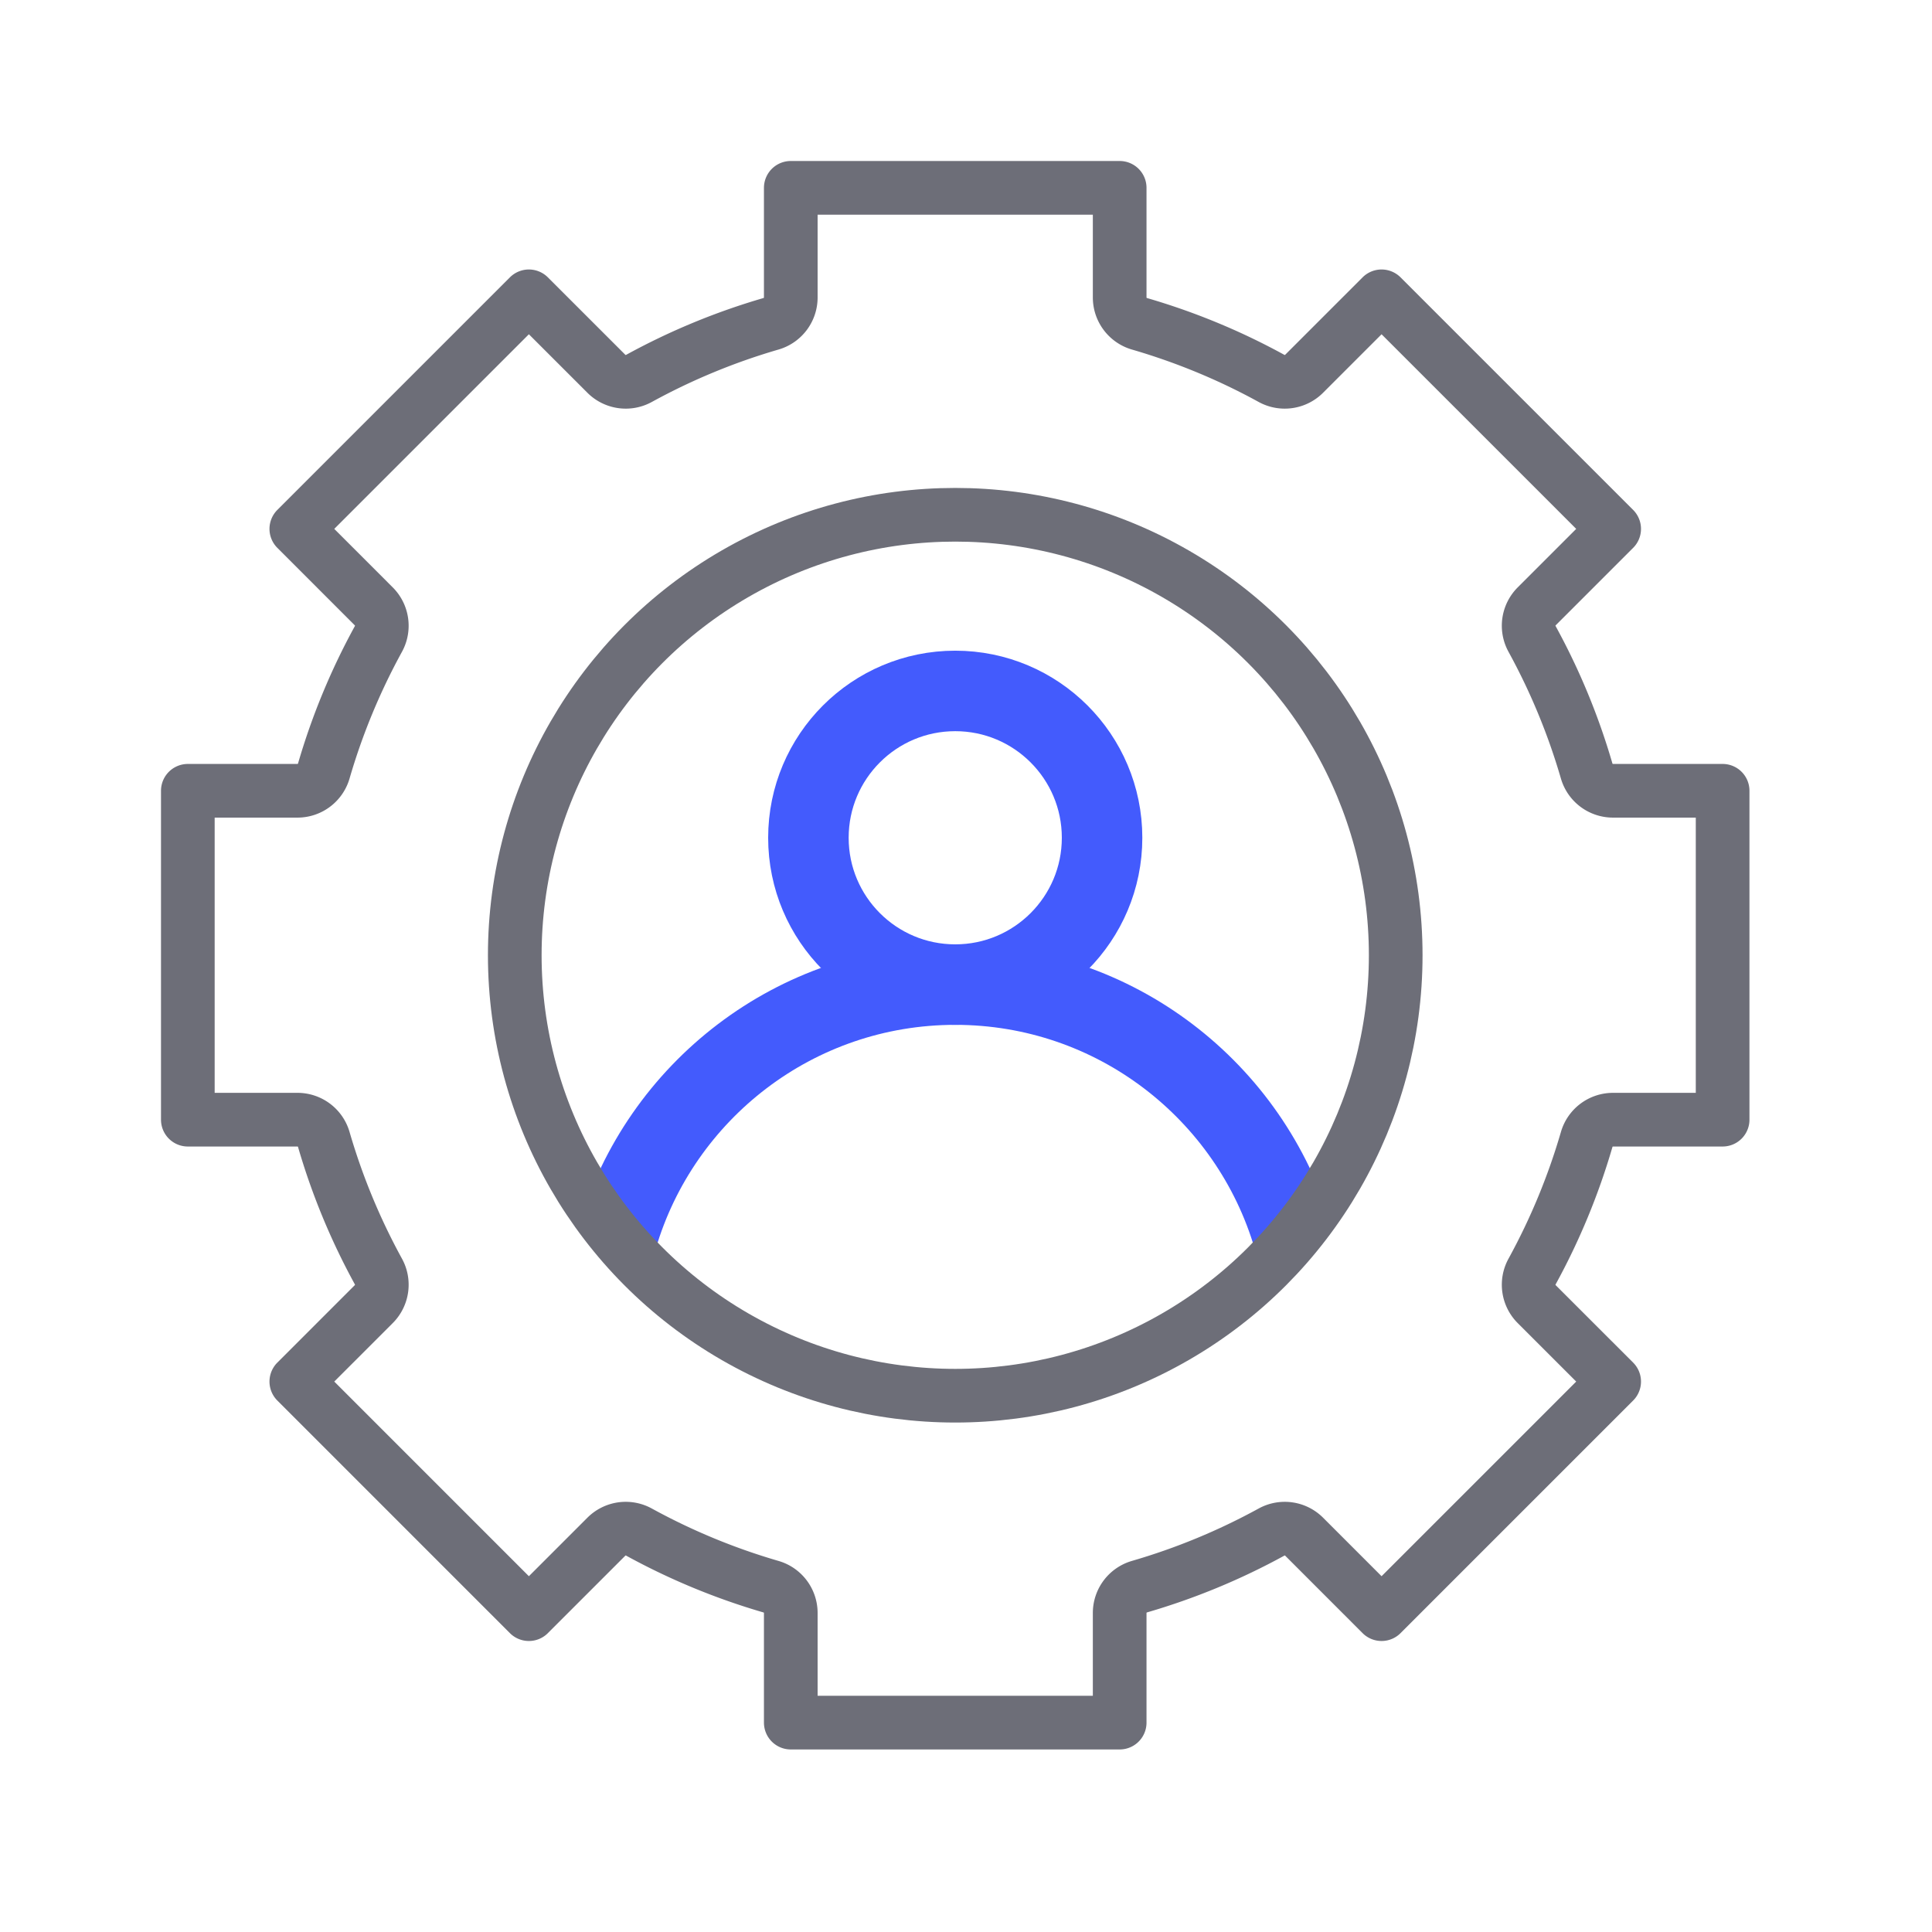 <svg xmlns="http://www.w3.org/2000/svg" width="72" height="72" viewBox="0 0 72 72">
    <g fill="none" fill-rule="evenodd">
        <g stroke-linejoin="round" transform="translate(7 7)">
            <path stroke="#6D6E78" stroke-linecap="round" stroke-width="2" d="M57.197 34.727h-4.085c-.454 0-.854.3-.98.735a24.408 24.408 0 0 1-2.037 4.925c-.219.398-.148.892.172 1.213l2.888 2.887-8.668 8.668-2.887-2.888a1.021 1.021 0 0 0-1.213-.172 24.408 24.408 0 0 1-4.925 2.036 1.02 1.02 0 0 0-.735.98v4.086H22.47v-4.085c0-.454-.299-.854-.735-.98a24.408 24.408 0 0 1-4.924-2.037 1.02 1.02 0 0 0-1.213.172l-2.888 2.888-8.667-8.668L6.93 41.6c.32-.32.392-.816.173-1.213a24.408 24.408 0 0 1-2.037-4.925 1.02 1.02 0 0 0-.98-.735H0V22.47h4.086c.453 0 .853-.299.98-.735a24.408 24.408 0 0 1 2.037-4.924 1.021 1.021 0 0 0-.173-1.213L4.043 12.71l8.667-8.667 2.888 2.887c.32.32.814.392 1.213.173a24.408 24.408 0 0 1 4.924-2.037 1.02 1.02 0 0 0 .735-.98V0h12.257v4.086c0 .453.3.853.735.98 1.72.5 3.376 1.186 4.925 2.037.398.218.892.148 1.213-.173l2.887-2.887 8.668 8.667-2.888 2.888a1.02 1.02 0 0 0-.172 1.213 24.408 24.408 0 0 1 2.036 4.924c.127.436.526.735.98.735h4.086v12.257z"/>
            <circle cx="28.599" cy="24.221" r="5.472" stroke="#435BFD" stroke-linecap="round" stroke-width="3"/>
            <path stroke="#435BFD" stroke-width="3" d="M15.997 39.119c1.6-5.448 6.636-9.426 12.602-9.426 5.965 0 11.002 3.978 12.601 9.426"/>
            <circle cx="28.599" cy="28.599" r="16.415" stroke="#6D6E78" stroke-linecap="round" stroke-width="2"/>
        </g>
    </g>
</svg>

